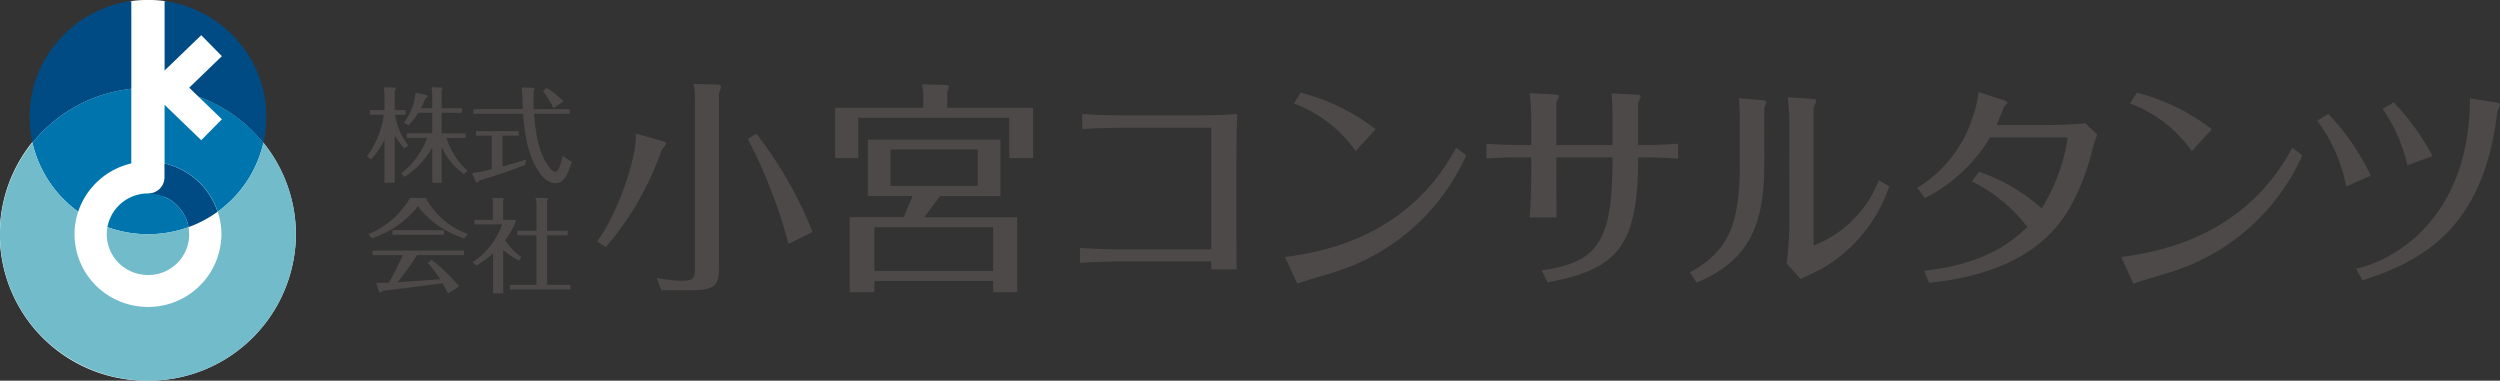 <svg xmlns="http://www.w3.org/2000/svg" xmlns:xlink="http://www.w3.org/1999/xlink" width="243" height="37" viewBox="0 0 243 37"><rect x="0" y="0" width="243" height="37" fill="#333333" stroke="none"/><defs><clipPath id="a"><rect width="243" height="37" fill="none"/></clipPath></defs><g transform="translate(-2 -2)"><g transform="translate(2 2)" clip-path="url(#a)"><path d="M73.045,15.029c.11.022.265.087.265.241s-.2.349-.4.59a29.181,29.181,0,0,1-5.429,9.46l-.861-.546c2.1-2.8,3.974-8.52,3.752-10.487Zm5.275-5.506c.154,0,.353.022.353.241a2.929,2.929,0,0,1-.2.633V27.133c0,1.792-.2,2.381-2.758,2.381H72.869l-.463-1.2a14.118,14.118,0,0,0,2.45.284c1.059,0,1.28-.241,1.28-1.136V11.009A7.224,7.224,0,0,0,76,9.458Zm6.909,15.491a49.609,49.609,0,0,0-3.951-10.2l.817-.524a38.592,38.592,0,0,1,5.474,9.57Z" transform="translate(-8.588 -1.304)" fill="#4c4948"/><path d="M112.432,11.781v4.894h-2.317V12.764H95.436v3.911H93.184V11.781h8.565V10.667a4.969,4.969,0,0,0-.132-1.158l2.34.065c.11,0,.287.044.287.2a1.851,1.851,0,0,1-.154.48v1.53ZM101.858,22.421h9.029v7.3h-2.341V28.626H97v1.092H94.6v-7.3H99.85l.861-2.054H96.363V14.883h12.89v5.485h-5.871Zm6.688.983H97v4.239h11.545Zm-9.977-4.02h8.477V15.845H98.57Z" transform="translate(-12.012 -1.311)" fill="#4c4948"/><path d="M124.5,14.186c-.2,0-2.737.044-3.774.131V12.854c1.258.109,3.642.131,3.774.131h7.262c.463,0,3.134-.022,4.039-.131-.066,1.551-.088,3.037-.088,4.871v4.305c0,1.879,0,4.085.022,5.921h-2.472v-.766H124.17c-.265,0-2.406.044-3.665.132V25.875c.95.066,2.693.131,3.665.131h9.094V14.186Z" transform="translate(-15.534 -1.772)" fill="#4c4948"/><path d="M161,16.542a20.74,20.74,0,0,1-12.581,11.273c-.552.2-3.267.961-3.841,1.2l-1.193-2.6c11.3-1.355,15.231-8.084,16.643-10.618Zm-10.749-.416a12.83,12.83,0,0,0-6-4.632l.662-1.049a19.842,19.842,0,0,1,7.284,3.562Z" transform="translate(-18.484 -1.44)" fill="#4c4948"/><path d="M170.219,16.745H169c-1.059,0-2.1.044-3.134.11V15.413c.994.087,2.914.13,3.134.13h1.214V12.79a19.445,19.445,0,0,0-.154-2.293l2.406.131c.11,0,.463.044.463.153,0,.088-.243.525-.265.634v4.129h5.452V12.376c0-.043-.022-1.114-.089-1.856l2.34.13c.132,0,.486.022.486.153,0,.109-.243.611-.243.721v4.02h.794c1.038,0,2.076-.066,3.091-.13v1.463c-.773-.087-2.671-.131-3-.131h-.883c0,8.674-2.009,10.881-8.807,12.148l-.574-1.18c5.694-.742,6.887-3.081,6.887-10.968h-5.452v1.617c0,.437,0,2.928.022,4.217h-2.626c.088-1.158.154-3.081.154-4.26Z" transform="translate(-21.382 -1.447)" fill="#4c4948"/><path d="M195.8,17.289c0,5.854-1.28,9.482-6.578,11.688l-.663-1c4.194-2.229,4.856-5.353,4.856-10.9v-3.6c0-.59-.044-1.857-.088-2.426l2.34.2c.132.022.331.066.331.174,0,.044-.2.547-.2.634Zm2.428-3.977a21.239,21.239,0,0,0-.154-2.359l2.428.174c.111,0,.354.044.354.153s-.243.611-.265.721V25.373a11.036,11.036,0,0,0,6.335-6.358l1.016.612a14.654,14.654,0,0,1-6.556,8c-.287.175-1.744.83-2.053,1.005l-1.369-1.507a32.153,32.153,0,0,0,.265-3.583Z" transform="translate(-24.306 -1.51)" fill="#4c4948"/><path d="M214.612,27.739c6.2-.677,8.675-2.993,10.022-4.238a15.092,15.092,0,0,0-5.387-4.436l.685-.939a17.276,17.276,0,0,1,6.092,3.562,18,18,0,0,0,2.538-6.9h-7.549a15.655,15.655,0,0,1-6.335,5.9l-.751-1.005a12.281,12.281,0,0,0,5.387-6.861,10.23,10.23,0,0,0,.573-2.447l2.429.787c.132.043.4.153.4.24,0,.066-.265.328-.331.393-.066.11-.6,1.508-.729,1.792h4.879c.971,0,2.781-.066,3.73-.175l1.17,1.092a12.837,12.837,0,0,0-.419,1.224,22.31,22.31,0,0,1-1.987,5.4c-3.333,6.467-10.749,7.406-13.951,7.8Z" transform="translate(-27.577 -1.429)" fill="#4c4948"/><path d="M254.3,16.542a20.74,20.74,0,0,1-12.581,11.273c-.552.2-3.267.961-3.841,1.2l-1.193-2.6c11.3-1.355,15.231-8.084,16.643-10.618Zm-10.749-.416a12.834,12.834,0,0,0-6-4.632l.662-1.049a19.835,19.835,0,0,1,7.284,3.562Z" transform="translate(-30.511 -1.44)" fill="#4c4948"/><path d="M259.643,12.586a23.174,23.174,0,0,1,4.128,6.009l-2.384,1.071a15.608,15.608,0,0,0-2.826-6.4Zm16.224-1.114c.155.022.463.087.463.2,0,.13-.265.655-.265.785-1.346,11.078-7,14.355-13.089,16.322l-.64-1.136c3.554-.743,11.037-4.784,11.08-16.561Zm-9.867,0a23.528,23.528,0,0,1,3.774,5.222l-2.449.9a15.466,15.466,0,0,0-2.407-5.485Z" transform="translate(-33.33 -1.527)" fill="#4c4948"/><path d="M44.58,15.8a7.032,7.032,0,0,1-.93-1.291v4.613h-1V14.932a7.106,7.106,0,0,1-1.324,1.922l-.375-.31a8.554,8.554,0,0,0,1.628-4.033H41.233v-.45h1.416V10.52a4.669,4.669,0,0,0-.081-.681l1.082.021c.03,0,.111,0,.111.079,0,.041-.021.091-.111.25v1.872H44.7v.45H43.68a6.58,6.58,0,0,0,1.284,2.982Zm-.314,2.412a7.737,7.737,0,0,0,2.527-3.452H44.822v-.45h2.467V12.321H45.934a7.008,7.008,0,0,1-.95,1.231l-.445-.26a5.7,5.7,0,0,0,1.123-2.942l1.051.25c.04.01.121.041.121.11s-.142.18-.2.22c-.253.591-.355.781-.435.941h1.091V10.59a3.872,3.872,0,0,0-.081-.761l.95.031c.04,0,.121.029.121.1a.628.628,0,0,1-.071.22v1.691H50.18v.45H48.209v1.992h2.315v.45h-1.84a7.023,7.023,0,0,0,2.042,3.192l-.364.331a6.668,6.668,0,0,1-2.153-2.632v3.472h-.92V15.7a7.95,7.95,0,0,1-2.679,2.842Z" transform="translate(-5.279 -1.355)" fill="#4c4948"/><path d="M55.637,17.538c.192-.05,1.041-.28,2.285-.66l-.071.51c-2.1.8-3.4,1.2-4.479,1.521-.1.14-.152.2-.212.2a.188.188,0,0,1-.132-.09l-.354-.831c.395-.06.91-.14,1.911-.38V14.546H53.049v-.441h4.165v.441H55.637Zm2.952-7.645c.06,0,.152.04.152.1a.5.5,0,0,1-.071.191c-.02.09-.02.66-.02.791,0,.29,0,.51.02.99h3.478v.451H58.7c.2,2.491.566,3.952,1.466,5.173.233.31.4.45.586.45.222,0,.4-.13.738-1.561a3.451,3.451,0,0,0,.88.58c-.374,1.241-.738,2.1-1.607,2.1-.819,0-1.446-.88-1.567-1.061-1-1.471-1.365-3.222-1.567-5.684H52.806v-.451H57.6c-.01-.23-.04-1.28-.051-1.491a5.962,5.962,0,0,0-.06-.62Zm1.991,1.981a8.172,8.172,0,0,0-1.011-1.661l.355-.31a8.218,8.218,0,0,1,1.638,1.3Z" transform="translate(-6.79 -1.358)" fill="#4c4948"/><path d="M46.683,22.317a7.579,7.579,0,0,0,4.085,3.5l-.323.431a9.189,9.189,0,0,1-4.53-3.113,9.493,9.493,0,0,1-4.458,3.1l-.343-.4a8.5,8.5,0,0,0,4.054-3.523Zm.577,6a18.417,18.417,0,0,1,2.679,2.592l-1.081.69c-.283-.529-.324-.6-.537-.99-2.072.27-3.69.479-5.762.73a.848.848,0,0,1-.334.17c-.06,0-.091-.06-.121-.18l-.233-.78a4.42,4.42,0,0,0,.586.03c.223,0,.476-.02.637-.03a27.9,27.9,0,0,0,1.365-2.672H41.5v-.45H50.4v.45H45.824a24.177,24.177,0,0,1-1.881,2.631c2.265-.15,2.508-.17,4.135-.3a10.979,10.979,0,0,0-1.2-1.561ZM48.452,25.9h-5v-.45h5Z" transform="translate(-5.3 -3.075)" fill="#4c4948"/><path d="M57.229,28.39a6.034,6.034,0,0,1-1.517-1.041v4.243h-.99V27.7a10.861,10.861,0,0,1-1.6,1.191l-.4-.33A7.2,7.2,0,0,0,55.6,24.887h-2.69v-.44H54.7V22.916a2.08,2.08,0,0,0-.061-.61l1,.03a.1.1,0,0,1,.111.1.375.375,0,0,1-.051.17v1.842h1.274A6.875,6.875,0,0,1,55.9,26.429a5.634,5.634,0,0,0,1.577,1.621Zm4.741-2.882v.441h-2v4.822h2.265v.441H56.359v-.441h2.588V25.949h-1.87v-.441h1.87V22.977a1.872,1.872,0,0,0-.112-.671l1.062.02c.04,0,.162,0,.162.091,0,.06-.021.08-.091.19v2.9Z" transform="translate(-6.796 -3.074)" fill="#4c4948"/><path d="M22.36,20.6h0a.22.22,0,0,0-.013-.025l-.1-.14-.139.1-.155.1v.009c-.161.112-.324.222-.5.329-.067.041-.135.081-.2.122l-.376.215c-.062.034-.125.068-.19.1s-.123.064-.185.094-.151.074-.226.11l-.162.075c-.1.045-.2.087-.3.128l-.113.047h0l-.063.023h0c-.106.042-.213.084-.322.122l-.125.045.024.129a3.835,3.835,0,0,1-5.624,3.983,3.757,3.757,0,0,1-1.925-3.983l.006-.034a3.8,3.8,0,0,1,2.22-2.777c.064-.028.129-.054.2-.079a3.949,3.949,0,0,1,.648-.18,3.9,3.9,0,0,1,.721-.066h.008a1.767,1.767,0,0,0,1.25-.505,1.651,1.651,0,0,0,.5-1.182V10.679l3.4,3.28L22.833,11.7,19.667,8.645l3.165-3.05L20.609,3.338l-3.4,3.275V.127L17.078.108A11.519,11.519,0,0,0,15.855,0h-.823a11.862,11.862,0,0,0-1.224.106l-.136.019V15.863a7.3,7.3,0,0,0-5.08,4.576l0,0-.057.173a7.106,7.106,0,0,0-.359,2.214,7.2,7.2,0,0,0,3.764,6.308,7.347,7.347,0,0,0,3.511.894,7.267,7.267,0,0,0,5.144-2.112,7.105,7.105,0,0,0,2.132-5.09,6.591,6.591,0,0,0-.319-2.087ZM11.513,22.161h0" transform="translate(-1.053 0)" fill="#fff"/><path d="M28.762,24.129A14.308,14.308,0,0,1,14.381,38.363a14.235,14.235,0,1,1,0-28.468A14.308,14.308,0,0,1,28.762,24.129" transform="translate(0 -1.364)" fill="#fff"/><path d="M18.128,21.681a3.983,3.983,0,0,1,2.324,2.934c.135-.048.269-.1.4-.151l.106-.045c.1-.042.2-.085.3-.13l.165-.077c.078-.036.154-.073.231-.111s.126-.063.188-.1.13-.068.193-.1l.092-.051.113-.063c.052-.029.1-.061.157-.091.076-.045.152-.09.226-.136l0,0,0,0c.193-.121.38-.247.564-.378h0c.031-.022.06-.046.091-.067a7.136,7.136,0,0,0-5.163-4.688V19.8a1.56,1.56,0,0,1-1.6,1.536H16.51" transform="translate(-2.128 -2.539)" fill="#004b84"/><path d="M17.544,22.148a4.018,4.018,0,0,0-1.618-.341,4.042,4.042,0,0,0-1.414.258c-.069.026-.137.053-.2.083a3.981,3.981,0,0,0-2.323,2.931v.005a11.624,11.624,0,0,0,7.884,0,3.983,3.983,0,0,0-2.324-2.934" transform="translate(-1.545 -3.005)" fill="#0075ad"/><path d="M27.973,15.372a14.414,14.414,0,0,0-6.322-4.49l2.287,2.209-2.01,2.037-3.562-3.441v5.7a7.136,7.136,0,0,1,5.163,4.688,11.388,11.388,0,0,0,4.443-6.7" transform="translate(-2.368 -1.5)" fill="#0075ad"/><path d="M13.23,17.262V10a14.4,14.4,0,0,0-9.608,5.253,11.388,11.388,0,0,0,4.444,6.7,7.137,7.137,0,0,1,5.164-4.688" transform="translate(-0.467 -1.378)" fill="#0075ad"/><path d="M13.189.123A11.476,11.476,0,0,0,3.664,8.549a11.338,11.338,0,0,0-.084,5.342A14.4,14.4,0,0,1,13.19,8.639h0Z" transform="translate(-0.426 -0.017)" fill="#004b84"/><path d="M27.892,8.549A11.476,11.476,0,0,0,18.367.123V6.871L21.93,3.436l2.007,2.039L20.76,8.538l.891.861a14.419,14.419,0,0,1,6.323,4.49,11.315,11.315,0,0,0-.083-5.341" transform="translate(-2.368 -0.017)" fill="#004b84"/><path d="M11.911,26.27a3.962,3.962,0,0,0,2.074,3.473,4.033,4.033,0,0,0,1.931.491,3.95,3.95,0,0,0,3.943-4.651c.132-.047.263-.1.392-.151a11.646,11.646,0,0,1-8.277.15,3.97,3.97,0,0,0-.063.687" transform="translate(-1.535 -3.505)" fill="#71bbcb"/><path d="M25.606,16.09a11.393,11.393,0,0,1-4.533,6.766l.091-.063a6.935,6.935,0,0,1,.358,2.19,7.112,7.112,0,0,1-7.14,7.068,7.2,7.2,0,0,1-3.446-.878,7.062,7.062,0,0,1-3.693-6.19A6.964,6.964,0,0,1,7.6,22.792v0h0a11.384,11.384,0,0,1-4.445-6.7,14.143,14.143,0,0,0,4.287,21.36,14.434,14.434,0,0,0,6.935,1.766h.008A14.307,14.307,0,0,0,28.762,24.984a14.082,14.082,0,0,0-3.156-8.894" transform="translate(0 -2.217)" fill="#71bbcb"/></g></g></svg>